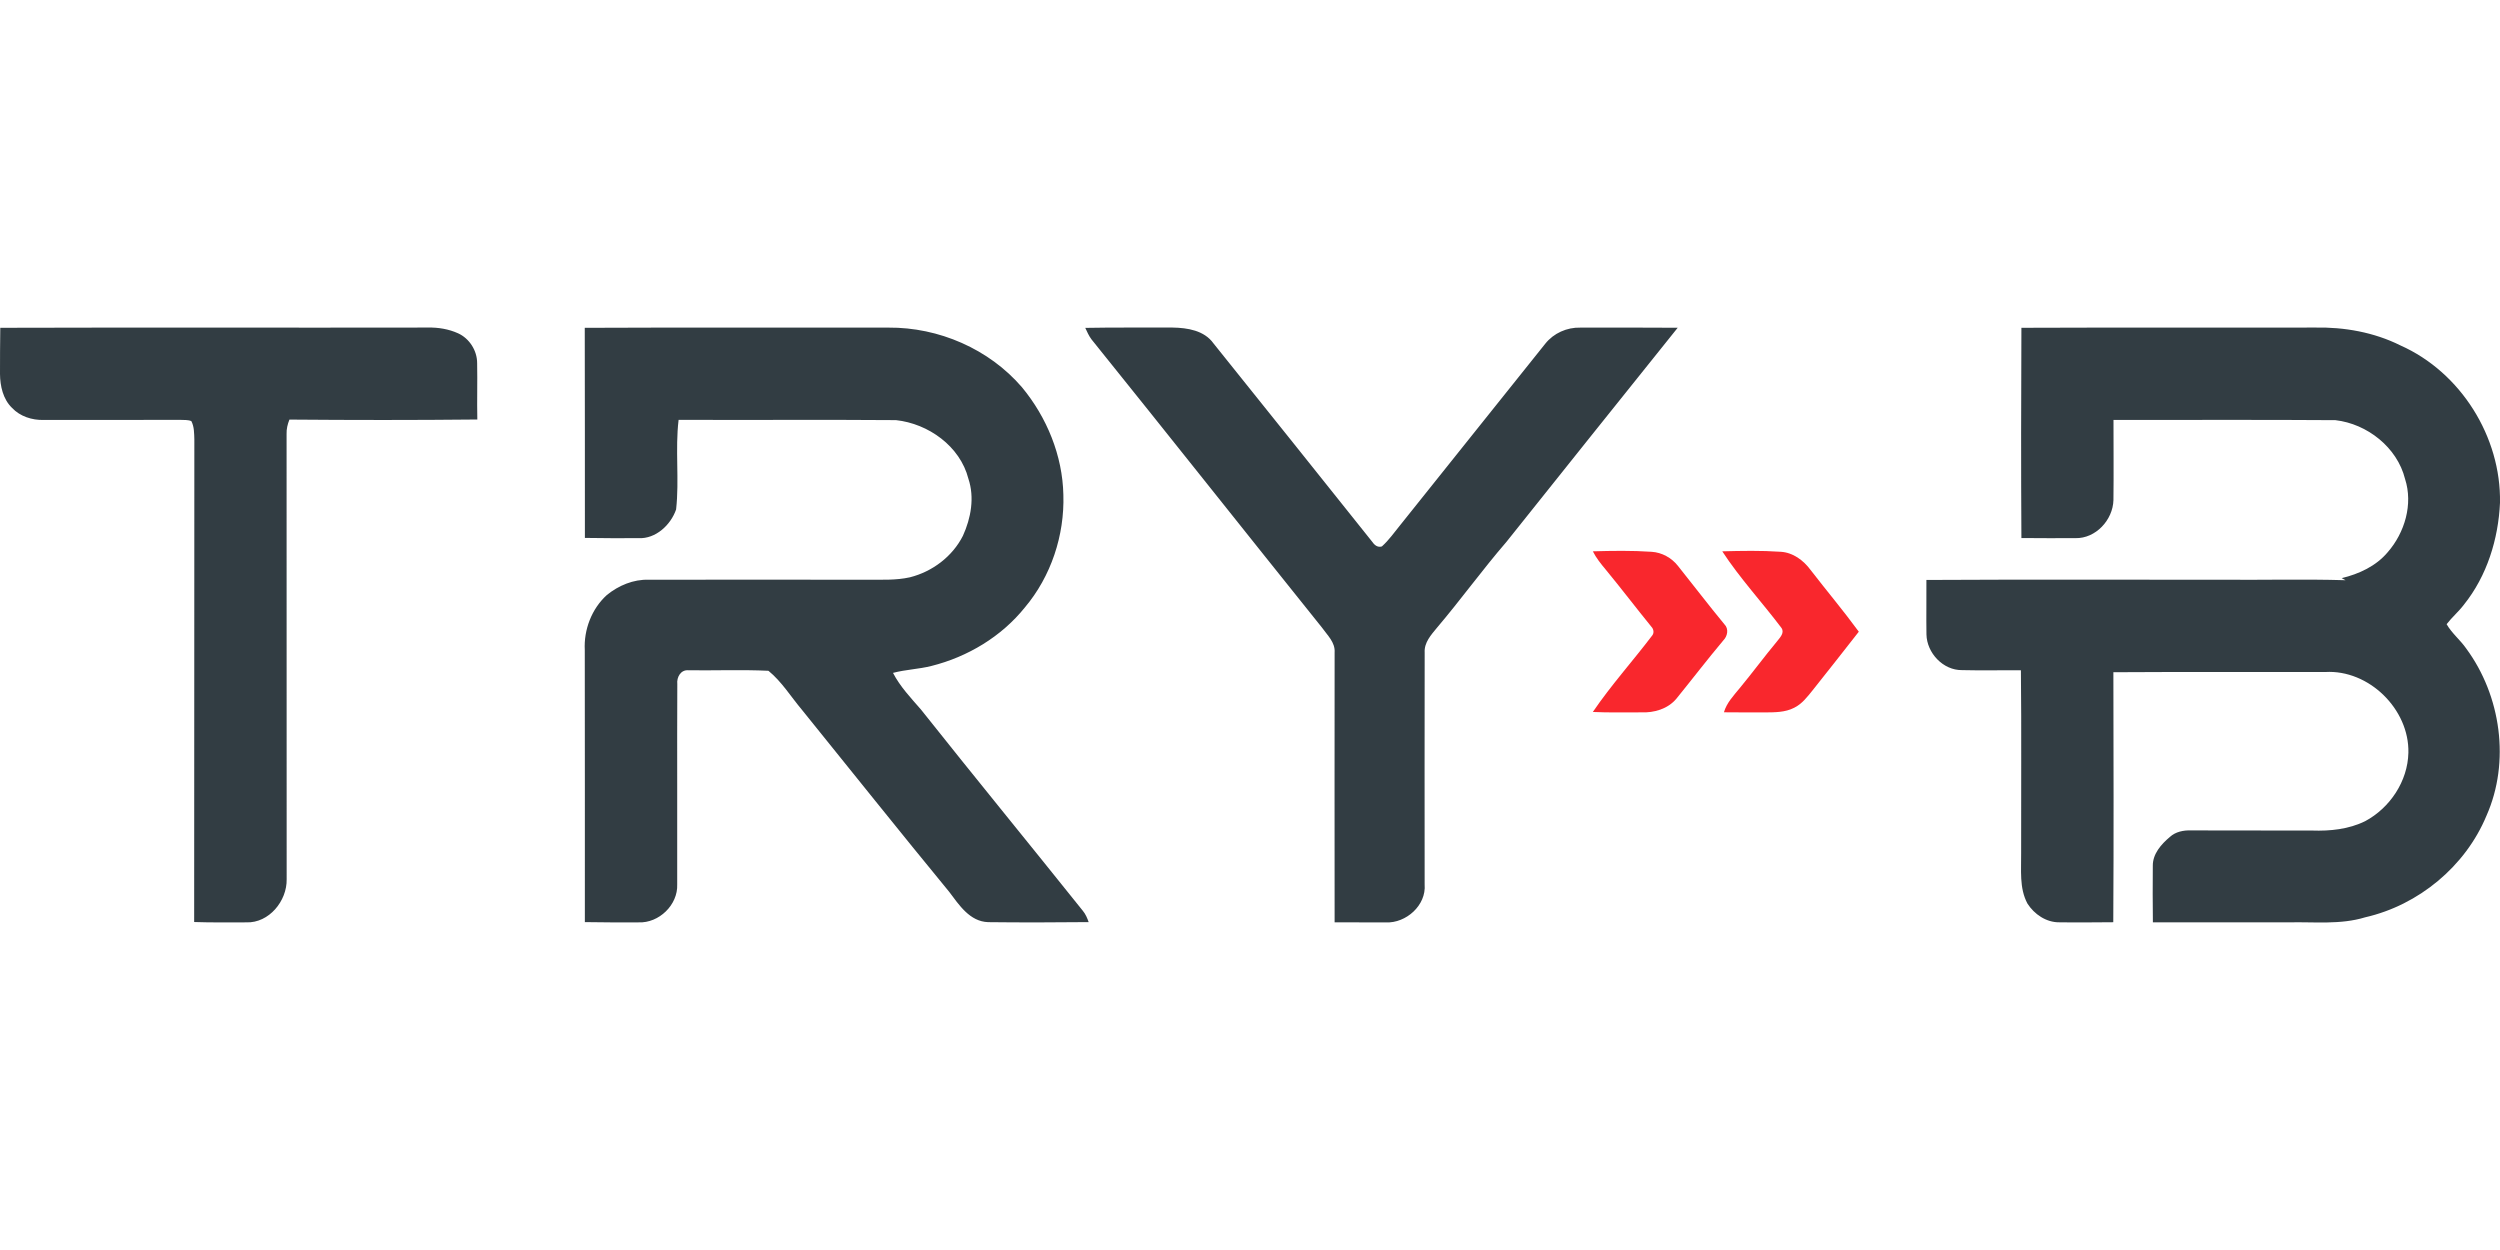 <?xml version="1.0"?>
<svg xmlns="http://www.w3.org/2000/svg" viewBox="0 -124.45 949.98 474.99"><defs><style>.cls-1{fill:#f9272d}</style></defs><path d="M222.2.12c38.46-.18 76.93-.03 115.39-.08 19.13-.16 38.26 8.12 50.77 22.69 9.45 11.43 15.4 25.94 15.71 40.84.48 15.39-4.68 30.99-14.62 42.79-8.91 11.1-21.74 18.79-35.48 22.24-4.82 1.23-9.84 1.36-14.64 2.64 2.7 5.23 6.8 9.52 10.63 13.93 20.34 25.62 41.07 50.93 61.51 76.48 1.04 1.25 1.67 2.75 2.21 4.29-12.72.13-25.45.17-38.17.02-7.01-.22-11.06-6.54-14.84-11.54-18.82-22.89-37.29-46.07-55.92-69.12-4.19-4.97-7.69-10.73-12.75-14.86-10.08-.47-20.22-.07-30.33-.19-2.97-.32-4.6 2.62-4.3 5.26-.12 25.36.03 50.73-.04 76.09.32 7.8-6.95 14.79-14.69 14.44-6.8.01-13.6.04-20.4-.1-.02-34.46.04-68.93-.03-103.39-.41-7.73 2.64-15.7 8.4-20.91 4.45-3.62 10.11-5.99 15.91-5.8 27.69-.06 55.37 0 83.06 0 5.39-.04 10.86.27 16.17-.92 8.52-2.14 16.19-7.9 20.16-15.8 3.05-6.7 4.46-14.52 2.07-21.66-3.15-12.35-15.2-20.94-27.52-22.27-27.53-.22-55.07.02-82.6-.11-1.35 11.3.31 22.76-.95 34.06-2.02 5.87-7.76 11.24-14.28 10.9-6.8.01-13.59.05-20.38-.09-.05-26.61.05-53.22-.05-79.83m365 6.02c3.18-4 8.24-6.24 13.33-6.1 12.32-.02 24.65-.03 36.98.05-21.72 27.11-43.46 54.22-65.1 81.39-9.13 10.57-17.3 21.92-26.34 32.56-2.25 2.74-4.94 5.65-4.71 9.47-.08 29.38 0 58.75-.01 88.12.66 7.93-7.05 14.76-14.72 14.43-6.5 0-12.99-.03-19.49-.04-.04-34.17-.02-68.34 0-102.51.3-3.88-2.83-6.67-4.88-9.58-29.23-36.42-58.21-73.04-87.5-109.42-1.01-1.33-1.67-2.88-2.37-4.37 11.08-.22 22.16-.07 33.24-.12 5.61.09 11.99 1.1 15.48 6.01 20.2 25.15 40.34 50.36 60.47 75.58.8 1.17 2.04 2.06 3.53 1.57 2.67-2.39 4.72-5.36 6.98-8.12 18.39-22.95 36.71-45.97 55.11-68.92M.11.11C54.28-.06 108.45.12 162.62.02c3.91-.09 7.87.57 11.44 2.18 4.31 1.95 7.26 6.59 7.25 11.32.15 7.14-.09 14.29.07 21.44-23.8.25-47.61.23-71.4.03-.7 1.74-1.15 3.59-1.08 5.48.04 56.39-.01 112.78.03 169.17.17 8.25-6.7 16.7-15.31 16.4-6.62 0-13.23.1-19.84-.13.1-61.12-.02-122.24.07-183.36-.08-2.35-.03-4.85-1.14-6.98-1.28-.55-2.72-.39-4.07-.47-17.37.04-34.74 0-52.11.03-4.36.1-8.9-1.34-11.94-4.57C1.15 27.26.04 22.25 0 17.63-.01 11.79.03 5.95.11.11m768 0c37.15-.16 74.31 0 111.46-.09 11.18-.23 22.51 1.77 32.58 6.79 22.91 10.18 38.28 34.76 37.83 59.77-.63 13.84-4.95 27.82-13.7 38.73-2 2.65-4.56 4.8-6.58 7.43 1.97 3.46 5.19 5.98 7.45 9.25 13.2 17.91 16.78 43.01 7.7 63.51-8.01 19.28-25.79 33.98-46.1 38.62-9.46 2.9-19.44 1.67-29.17 1.92h-51.5c-.07-7.15-.11-14.31-.03-21.46-.07-4.56 3.21-8.24 6.49-11 2.16-1.97 5.15-2.58 8.01-2.48 15.34.07 30.68 0 46.02.05 6.86.24 13.97-.49 20.19-3.57 9.43-5.05 16.17-15.19 16.41-25.98.39-16.54-15.03-31.68-31.6-30.69-26.83.06-53.67-.09-80.5.08.05 31.67.16 63.34-.04 95-6.84.04-13.67.13-20.5.03-4.97.06-9.52-3.05-12.12-7.13-3.18-5.94-2.29-12.84-2.39-19.3-.05-23.11.16-46.22-.09-69.33-7.46-.07-14.93.12-22.38-.07-7.2.09-13.37-6.53-13.51-13.57-.11-6.9.04-13.8-.02-20.69 37.18-.22 74.37-.03 111.56-.09 15.9.16 31.82-.29 47.72.19-.51-.27-1-.53-1.48-.79 6.59-1.59 13.05-4.56 17.49-9.85 6.49-7.43 9.7-18.27 6.59-27.84-2.98-11.99-14.38-20.95-26.45-22.34-28.11-.2-56.23-.05-84.34-.08-.01 10.16.11 20.32-.02 30.47-.21 7.54-6.74 14.63-14.46 14.44-6.84.05-13.68 0-20.51-.04-.17-26.63-.12-53.26 0-79.88Z" style="fill:#323d43"/><path class="cls-1" d="M605.27 85.05c7.44-.21 14.91-.33 22.34.18 3.91.25 7.56 2.27 9.99 5.34 5.92 7.39 11.65 14.94 17.69 22.24 1.72 1.71 1.14 4.52-.45 6.1-6.09 7.25-11.85 14.78-17.81 22.12-3.28 3.93-8.5 5.43-13.46 5.21-6.1-.02-12.21.14-18.3-.15 6.92-10.18 15.22-19.37 22.65-29.18.71-1 .39-2.4-.42-3.22-5.85-7.18-11.45-14.56-17.34-21.7-1.82-2.17-3.61-4.4-4.89-6.94"/><path class="cls-1" d="M654.45 85.05c7.39-.19 14.81-.34 22.19.17 4.69.27 8.64 3.23 11.36 6.9 6.06 7.85 12.46 15.45 18.33 23.47-5.77 7.44-11.65 14.8-17.48 22.18-2.04 2.53-4.1 5.27-7.09 6.73-3.45 1.78-7.41 1.73-11.18 1.76-5.17-.03-10.34.03-15.5-.05 1.05-3.61 3.69-6.35 6.01-9.19 4.83-5.84 9.33-11.95 14.18-17.78 1.07-1.4 2.92-3.16 1.71-5.03-7.39-9.81-15.81-18.87-22.53-29.16"/></svg>
